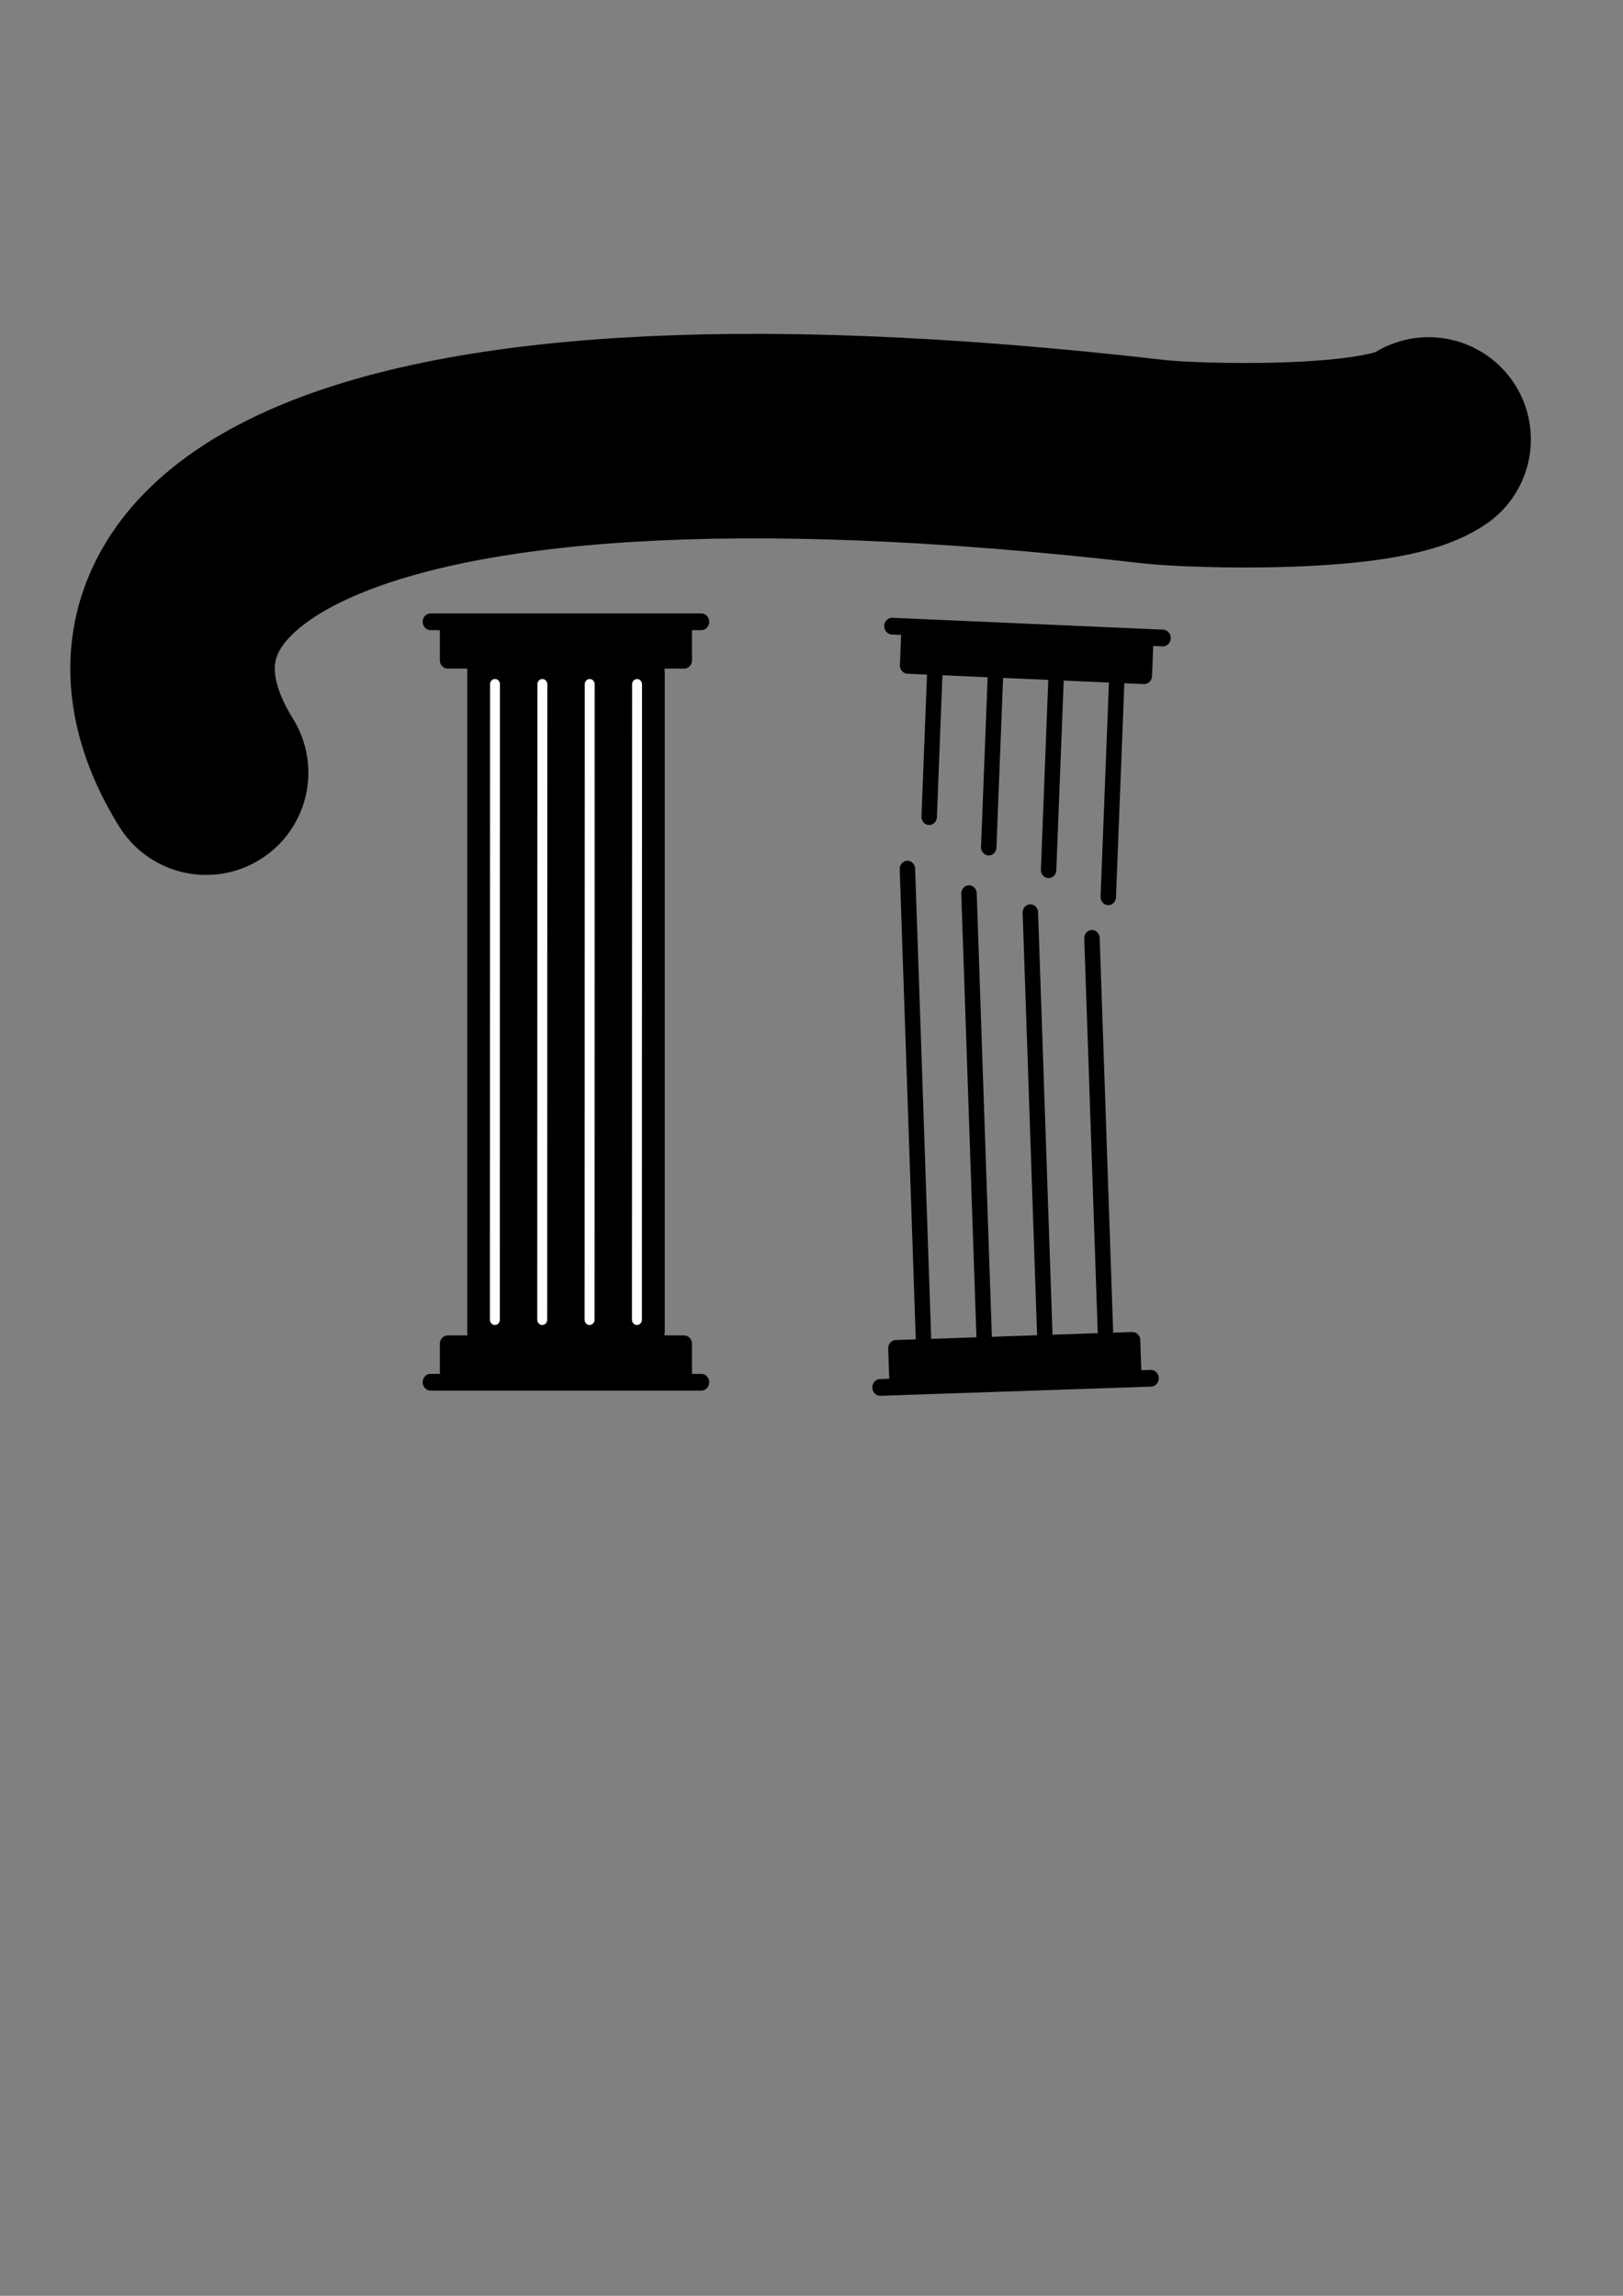 <?xml version="1.0" encoding="UTF-8" standalone="no"?>
<!-- Created with Inkscape (http://www.inkscape.org/) -->

<svg
   width="210mm"
   height="297mm"
   viewBox="0 0 210 297"
   version="1.1"
   id="svg1"
   inkscape:version="1.3 (0e150ed6c4, 2023-07-21)"
   sodipodi:docname="museu_logo.svg"
   xmlns:inkscape="http://www.inkscape.org/namespaces/inkscape"
   xmlns:sodipodi="http://sodipodi.sourceforge.net/DTD/sodipodi-0.dtd"
   xmlns="http://www.w3.org/2000/svg"
   xmlns:svg="http://www.w3.org/2000/svg">
  <rect x="0" y="0" width="210" height="297" fill="#808080" stroke="none"/>
  <sodipodi:namedview
     id="namedview1"
     pagecolor="#ffffff"
     bordercolor="#000000"
     borderopacity="0.25"
     inkscape:showpageshadow="2"
     inkscape:pageopacity="0.0"
     inkscape:pagecheckerboard="0"
     inkscape:deskcolor="#d1d1d1"
     inkscape:document-units="mm"
     showguides="true"
     inkscape:zoom="0.5121316"
     inkscape:cx="866.96466"
     inkscape:cy="520.37406"
     inkscape:window-width="2560"
     inkscape:window-height="1009"
     inkscape:window-x="1272"
     inkscape:window-y="-8"
     inkscape:window-maximized="1"
     inkscape:current-layer="g7-7" />
  <defs
     id="defs1" />
  <g
     inkscape:label="Camada 1"
     inkscape:groupmode="layer"
     id="layer1">
    <g
       id="g49">
      <g
         id="g50"
         transform="matrix(0.742,0,0,0.787,20.66,8.63)">
        <g
           id="g7-7"
           transform="matrix(0.999,-0.032,0.036,0.999,36.616,5.031)"
           style="fill:none">
          <path
             style="fill:none;stroke:#000000;stroke-width:2.752;stroke-linecap:round;stroke-linejoin:round;stroke-dasharray:none;stroke-opacity:1"
             d="m 81.376,214.888 h 47.248"
             id="path1-2" />
          <g
             id="g6-9"
             style="fill:#000000;fill-opacity:1">
            <path
               style="fill:#000000;fill-opacity:1;stroke:#000000;stroke-width:2.741;stroke-linecap:round;stroke-linejoin:round;stroke-dasharray:none;stroke-opacity:1"
               d="m 84.371,213.878 v -5.323 h 41.259 v 5.166"
               id="path1-4-2"
               sodipodi:nodetypes="cccc" />
          </g>
          <g
             id="g9">
            <g
               id="g8"
               transform="matrix(0.999,0.032,-0.036,0.999,-70.546,-5.756)">
              <g
                 id="g7">
                <path
                   style="fill:none;stroke:#000000;stroke-width:2.752;stroke-linecap:round;stroke-linejoin:round;stroke-dasharray:none;stroke-opacity:1"
                   d="m 81.376,214.888 h 47.248"
                   id="path1" />
                <g
                   id="g6"
                   style="fill:#000000;fill-opacity:1">
                  <path
                     style="fill:#000000;fill-opacity:1;stroke:#000000;stroke-width:2.741;stroke-linecap:round;stroke-linejoin:round;stroke-dasharray:none;stroke-opacity:1"
                     d="m 84.371,213.878 v -5.323 h 41.259 v 5.166"
                     id="path1-4"
                     sodipodi:nodetypes="cccc" />
                </g>
              </g>
              <g
                 id="g5"
                 transform="translate(-0.597)"
                 style="fill:none">
                <path
                   style="fill:none;stroke:#000000;stroke-width:2.752;stroke-linecap:round;stroke-linejoin:round;stroke-dasharray:none;stroke-opacity:1"
                   d="M 129.221,89.78 H 81.972"
                   id="path1-1" />
                <path
                   style="fill:#000000;fill-opacity:1;stroke:#000000;stroke-width:2.741;stroke-linecap:round;stroke-linejoin:round;stroke-dasharray:none;stroke-opacity:1"
                   d="m 126.226,90.79 v 5.323 H 84.967 v -5.166"
                   id="path1-4-8"
                   sodipodi:nodetypes="cccc" />
              </g>
              <path
                 style="fill:none;stroke:#000000;stroke-width:2.692;stroke-linecap:round;stroke-linejoin:round;stroke-dasharray:none;stroke-opacity:1"
                 d="M 99.708,206.826 V 97.346"
                 id="path2"
                 sodipodi:nodetypes="cc" />
              <path
                 style="fill:none;stroke:#000000;stroke-width:2.692;stroke-linecap:round;stroke-linejoin:round;stroke-dasharray:none;stroke-opacity:1"
                 d="M 110.292,206.826 V 97.346"
                 id="path2-8"
                 sodipodi:nodetypes="cc" />
              <path
                 style="fill:none;stroke:#000000;stroke-width:2.692;stroke-linecap:round;stroke-linejoin:round;stroke-dasharray:none;stroke-opacity:1"
                 d="M 89.125,206.826 V 97.346"
                 id="path2-3"
                 sodipodi:nodetypes="cc" />
              <path
                 style="fill:none;stroke:#000000;stroke-width:2.692;stroke-linecap:round;stroke-linejoin:round;stroke-dasharray:none;stroke-opacity:1"
                 d="M 120.875,206.826 V 97.346"
                 id="path2-3-6"
                 sodipodi:nodetypes="cc" />
            </g>
            <rect
               style="fill:#000000;fill-opacity:1;stroke:#000100;stroke-width:1.694;stroke-linecap:round;stroke-linejoin:bevel;stroke-dasharray:none;stroke-opacity:1"
               id="rect4"
               width="32.728"
               height="108.403"
               x="17.924"
               y="94.68"
               transform="matrix(0.999,0.032,-0.036,0.999,0,0)" />
            <path
               style="fill:none;fill-opacity:1;stroke:#ffffff;stroke-width:1.732;stroke-linecap:round;stroke-linejoin:bevel;stroke-dasharray:none;stroke-opacity:1"
               d="M 18.379,97.167 14.592,201.61"
               id="path4" />
            <path
               style="fill:none;fill-opacity:1;stroke:#ffffff;stroke-width:1.732;stroke-linecap:round;stroke-linejoin:bevel;stroke-dasharray:none;stroke-opacity:1"
               d="M 26.635,97.433 22.848,201.876"
               id="path4-1" />
            <path
               style="fill:none;fill-opacity:1;stroke:#ffffff;stroke-width:1.732;stroke-linecap:round;stroke-linejoin:bevel;stroke-dasharray:none;stroke-opacity:1"
               d="M 34.892,97.699 31.104,202.142"
               id="path4-1-8" />
            <path
               style="fill:none;fill-opacity:1;stroke:#ffffff;stroke-width:1.732;stroke-linecap:round;stroke-linejoin:bevel;stroke-dasharray:none;stroke-opacity:1"
               d="M 43.148,97.965 39.361,202.408"
               id="path4-6" />
          </g>
        </g>
        <g
           id="g5-5"
           transform="rotate(2.368,91.844,1134.525)"
           style="fill:none">
          <path
             style="fill:none;stroke:#000000;stroke-width:2.752;stroke-linecap:round;stroke-linejoin:round;stroke-dasharray:none;stroke-opacity:1"
             d="M 131.867,91.367 H 84.618"
             id="path1-1-6"
             sodipodi:nodetypes="cc" />
          <path
             style="fill:#000000;fill-opacity:1;stroke:#000000;stroke-width:2.741;stroke-linecap:round;stroke-linejoin:round;stroke-dasharray:none;stroke-opacity:1"
             d="m 128.872,92.378 v 5.323 H 87.613 v -5.166"
             id="path1-4-8-8"
             sodipodi:nodetypes="cccc" />
        </g>
        <path
           style="fill:none;stroke:#000000;stroke-width:2.692;stroke-linecap:round;stroke-linejoin:round;stroke-dasharray:none;stroke-opacity:1"
           d="m 144.573,128.303 1.159,-28.026"
           id="path52" />
        <path
           style="fill:none;stroke:#000000;stroke-width:2.692;stroke-linecap:round;stroke-linejoin:round;stroke-dasharray:none;stroke-opacity:1"
           d="m 143.761,208.526 -2.633,-72.62"
           id="path2-9" />
        <path
           style="fill:none;stroke:#000000;stroke-width:2.692;stroke-linecap:round;stroke-linejoin:round;stroke-dasharray:none;stroke-opacity:1"
           d="m 155.012,132.026 1.295,-31.311"
           id="path53" />
        <path
           style="fill:none;stroke:#000000;stroke-width:2.692;stroke-linecap:round;stroke-linejoin:round;stroke-dasharray:none;stroke-opacity:1"
           d="m 154.338,208.186 -2.508,-69.151"
           id="path2-8-2" />
        <path
           style="fill:none;stroke:#000000;stroke-width:2.692;stroke-linecap:round;stroke-linejoin:round;stroke-dasharray:none;stroke-opacity:1"
           d="m 134.188,123.303 0.97,-23.464"
           id="path51" />
        <path
           style="fill:none;stroke:#000000;stroke-width:2.692;stroke-linecap:round;stroke-linejoin:round;stroke-dasharray:none;stroke-opacity:1"
           d="M 133.184,208.867 130.392,131.866"
           id="path2-3-68" />
        <path
           style="fill:none;stroke:#000000;stroke-width:2.692;stroke-linecap:round;stroke-linejoin:round;stroke-dasharray:none;stroke-opacity:1"
           d="m 165.42,136.478 1.461,-35.326"
           id="path54" />
        <path
           style="fill:none;stroke:#000000;stroke-width:2.692;stroke-linecap:round;stroke-linejoin:round;stroke-dasharray:none;stroke-opacity:1"
           d="m 164.916,207.845 -2.342,-64.588"
           id="path2-3-6-4" />
      </g>
      <path
         style="fill:none;fill-opacity:1;stroke:#000000;stroke-width:26.458;stroke-linecap:round;stroke-linejoin:bevel;stroke-dasharray:none;stroke-opacity:1"
         d="M 26.668,99.956 C 10.196,73.479 38.368,46.925 149.473,59.745 c 4.545,0.524 29.23,1.387 35.376,-2.896"
         id="path55"
         sodipodi:nodetypes="csc" />
    </g>
  </g>
</svg>
